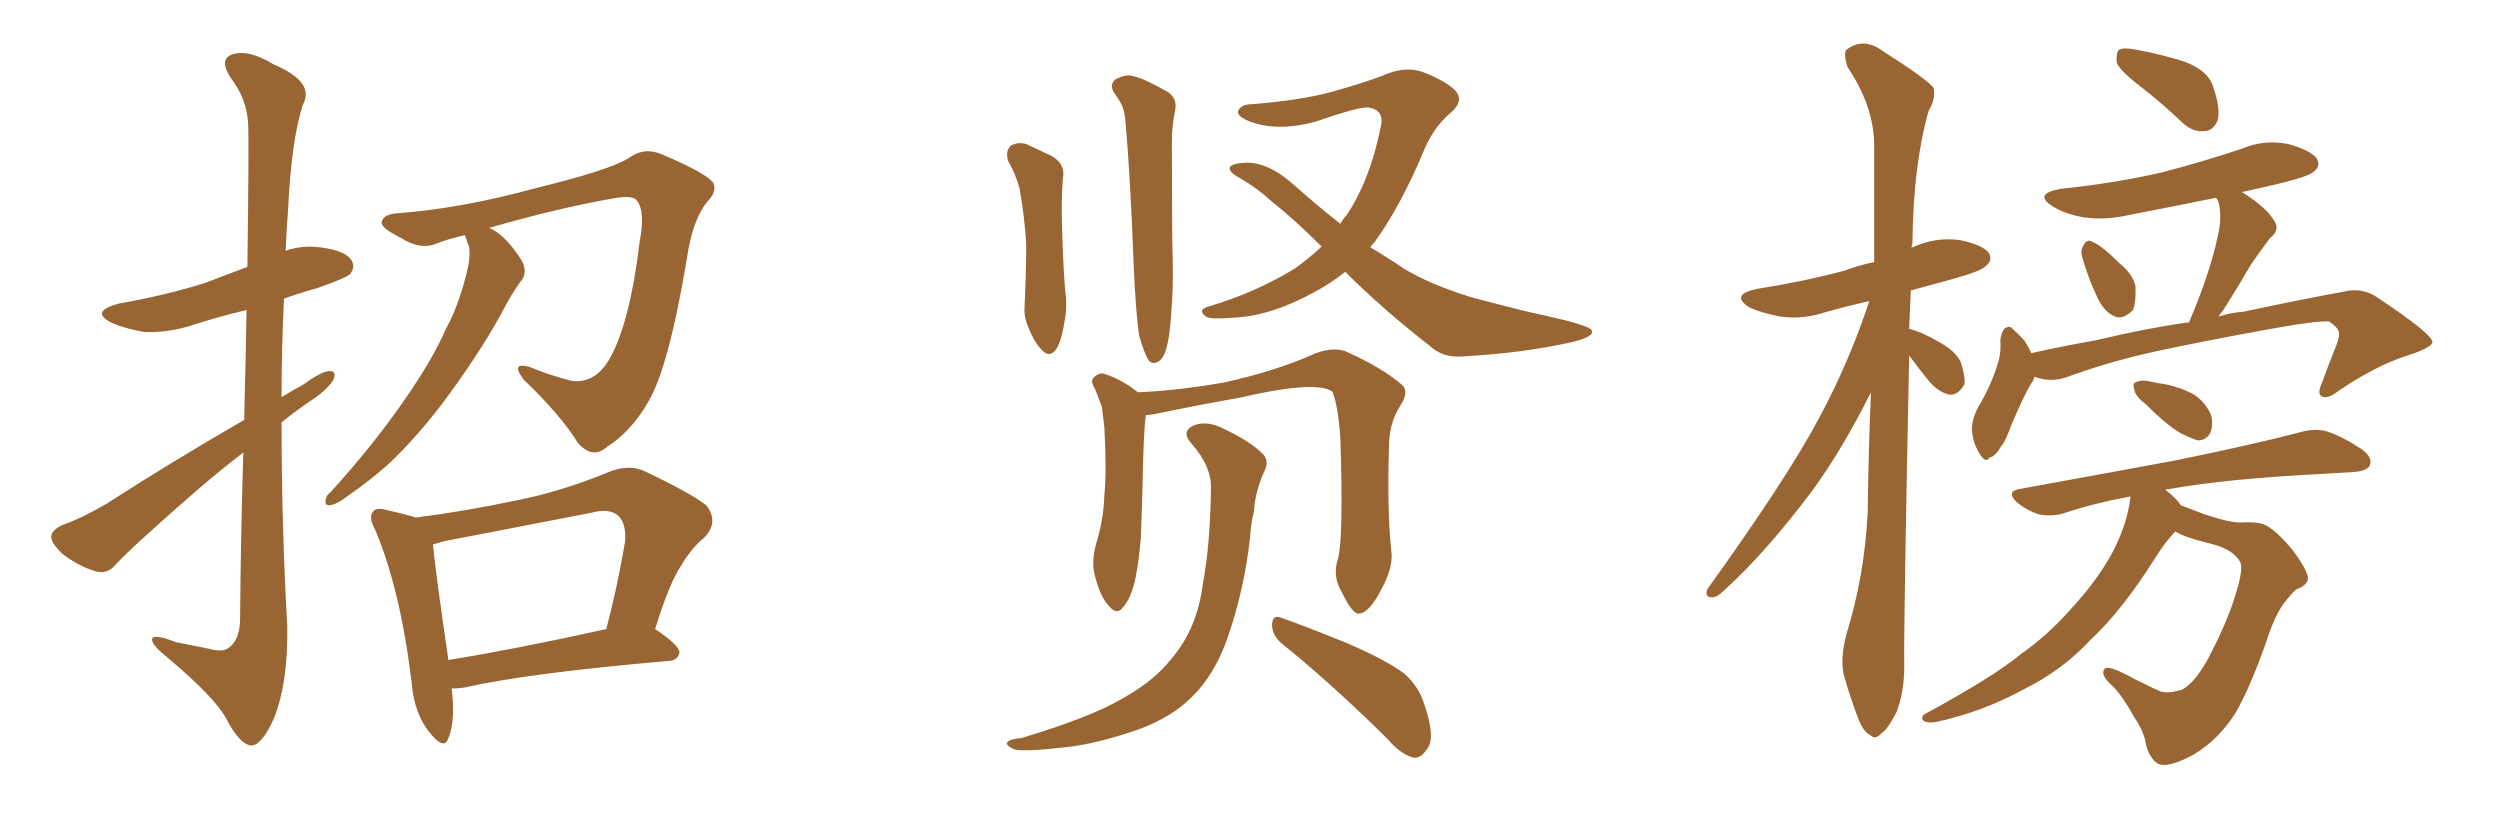 <svg xmlns="http://www.w3.org/2000/svg" xmlns:xlink="http://www.w3.org/1999/xlink" width="450" height="150"><path fill="#996633" padding="10" d="M43.80 81.45L43.80 81.45Q39.40 84.81 34.86 88.77L34.86 88.77Q23.58 98.58 20.80 101.66L20.80 101.66Q19.34 103.42 17.14 102.83L17.14 102.83Q13.92 101.81 11.13 99.61L11.13 99.61Q9.08 97.56 9.23 96.53L9.23 96.53Q9.38 95.36 11.28 94.48L11.28 94.48Q14.36 93.46 19.19 90.67L19.19 90.67Q30.76 83.20 43.95 75.59L43.95 75.59Q44.24 64.31 44.38 55.81L44.38 55.81Q39.40 56.98 34.86 58.45L34.86 58.45Q30.47 59.91 26.07 59.77L26.07 59.77Q22.56 59.18 20.21 58.15L20.21 58.15Q15.97 56.10 21.39 54.64L21.39 54.64Q29.74 53.17 36.77 50.98L36.77 50.98Q40.58 49.51 44.53 48.05L44.53 48.05Q44.82 25.34 44.68 22.56L44.68 22.56Q44.53 17.87 41.46 13.92L41.46 13.92Q39.40 10.69 41.75 9.81L41.75 9.81Q44.68 8.79 49.22 11.57L49.22 11.57Q56.84 14.79 54.49 18.90L54.49 18.90Q52.44 25.34 51.86 37.65L51.86 37.65Q51.56 41.46 51.42 45.12L51.42 45.12Q54.49 44.09 57.71 44.53L57.71 44.53Q62.26 45.12 63.28 46.88L63.28 46.88Q64.01 48.05 62.99 49.37L62.99 49.37Q62.11 50.10 57.13 51.86L57.13 51.86Q53.91 52.73 51.12 53.76L51.12 53.76Q50.68 62.55 50.68 71.48L50.68 71.48Q52.59 70.31 54.49 69.29L54.49 69.29Q57.71 66.94 59.18 66.80L59.18 66.80Q60.79 66.65 59.91 68.55L59.91 68.55Q58.45 70.61 55.37 72.51L55.37 72.51Q53.03 74.12 50.68 76.03L50.68 76.03Q50.68 94.34 51.71 112.79L51.71 112.79Q51.86 123.19 49.22 129.49L49.22 129.49Q47.02 134.33 45.12 134.18L45.12 134.18Q43.07 133.89 40.72 129.35L40.72 129.35Q38.67 125.54 30.32 118.51L30.32 118.51Q27.54 116.31 27.39 115.28L27.39 115.28Q27.10 113.82 31.64 115.58L31.64 115.58Q34.42 116.16 37.50 116.75L37.50 116.75Q40.14 117.48 41.16 116.60L41.16 116.60Q43.07 115.28 43.21 111.77L43.21 111.77Q43.36 94.78 43.80 81.45ZM81.30 123.93L81.30 123.93Q82.03 129.64 80.71 132.86L80.71 132.86Q79.98 135.21 77.20 131.69L77.20 131.69Q74.56 128.32 74.12 123.05L74.12 123.05Q72.07 106.05 67.53 95.36L67.53 95.36Q66.21 93.02 67.24 91.99L67.24 91.99Q67.82 91.26 69.73 91.85L69.73 91.85Q73.10 92.58 74.85 93.16L74.85 93.16Q83.94 91.99 92.87 90.09L92.87 90.09Q101.07 88.48 109.57 84.96L109.57 84.96Q113.23 83.50 116.02 84.81L116.02 84.81Q124.37 88.77 127.15 90.97L127.15 90.97Q129.49 94.04 126.71 96.83L126.71 96.83Q124.51 98.58 122.61 101.81L122.61 101.81Q120.56 104.74 117.92 113.23L117.92 113.23Q122.31 116.16 122.31 117.48L122.31 117.48Q122.02 118.80 120.56 118.95L120.56 118.95Q95.07 121.14 83.50 123.78L83.50 123.78Q82.32 123.93 81.30 123.93ZM80.71 118.80L80.71 118.80Q93.31 116.75 109.13 113.23L109.13 113.23Q111.04 106.05 112.50 97.56L112.50 97.56Q112.79 94.34 111.33 92.87L111.33 92.87Q109.72 91.41 106.49 92.29L106.49 92.29Q93.60 94.78 79.98 97.41L79.98 97.41Q78.52 97.85 77.93 98.00L77.93 98.00Q78.37 102.83 80.71 118.80ZM88.04 41.02L88.04 41.02L88.04 41.02Q88.77 41.31 89.36 41.75L89.36 41.75Q91.55 43.21 93.90 46.88L93.90 46.88Q94.92 48.78 94.04 50.24L94.04 50.24Q92.29 52.44 89.94 56.98L89.94 56.98Q86.13 63.87 79.83 72.36L79.83 72.36Q75.73 77.78 71.19 82.32L71.19 82.32Q67.97 85.55 61.67 89.94L61.67 89.94Q60.35 90.82 59.33 90.97L59.33 90.97Q58.59 90.97 58.59 90.38L58.59 90.38Q58.59 89.21 59.47 88.62L59.47 88.62Q67.09 80.27 72.95 71.78L72.95 71.78Q77.93 64.60 80.27 59.18L80.27 59.18Q82.47 55.22 83.94 49.37L83.94 49.37Q84.81 46.00 84.38 44.24L84.38 44.24Q84.08 43.65 83.94 43.07L83.94 43.07Q83.79 42.48 83.64 42.33L83.64 42.33Q81.01 42.92 78.66 43.80L78.66 43.80Q75.73 45.12 72.07 42.77L72.07 42.77Q68.55 41.02 68.70 39.99L68.70 39.99Q68.99 38.53 71.63 38.38L71.63 38.38Q83.20 37.50 96.53 33.84L96.53 33.84Q109.72 30.62 113.23 28.42L113.23 28.42Q116.02 26.37 119.24 27.83L119.24 27.83Q126.86 31.05 128.32 32.81L128.32 32.81Q129.20 34.42 127.29 36.33L127.29 36.33Q124.66 39.55 123.63 46.58L123.63 46.58Q120.41 65.92 116.75 72.22L116.75 72.22Q113.67 77.64 109.28 80.42L109.28 80.42Q106.64 82.76 104.00 79.69L104.00 79.69Q100.93 74.71 94.34 68.41L94.34 68.41Q91.70 65.04 95.36 66.06L95.36 66.06Q98.88 67.53 102.83 68.55L102.83 68.55Q107.08 69.14 109.72 64.60L109.72 64.60Q113.38 58.15 115.14 43.51L115.14 43.51Q116.16 38.09 114.70 36.18L114.70 36.18Q114.11 35.16 111.04 35.60L111.04 35.60Q100.78 37.35 88.04 41.02ZM240.82 100.63L240.82 100.63Q241.85 96.97 241.26 78.81L241.26 78.81Q240.82 72.66 239.79 70.46L239.79 70.46L239.79 70.46Q236.72 68.41 222.95 71.63L222.95 71.63Q216.21 72.80 207.71 74.56L207.71 74.56Q206.84 74.71 206.25 74.71L206.25 74.71Q205.81 77.93 205.66 87.60L205.66 87.60Q205.52 91.99 205.37 96.53L205.37 96.53Q205.08 100.34 204.49 103.56L204.49 103.56Q203.76 107.37 202.29 109.13L202.29 109.13Q201.12 110.89 199.66 109.13L199.66 109.13Q198.05 107.52 197.02 103.42L197.02 103.42Q196.44 101.07 197.31 97.85L197.31 97.85Q198.63 93.60 198.78 89.21L198.78 89.21Q199.22 84.81 198.78 76.90L198.78 76.90Q198.49 74.56 198.34 73.24L198.34 73.24Q197.75 71.63 197.17 70.17L197.17 70.17Q196.29 68.70 196.73 68.12L196.73 68.12Q197.61 67.09 198.63 67.24L198.63 67.24Q201.86 68.26 204.64 70.46L204.64 70.46Q204.64 70.46 204.79 70.61L204.79 70.61Q211.96 70.31 220.31 68.85L220.31 68.85Q229.69 66.80 236.87 63.57L236.87 63.57Q240.09 62.40 242.29 63.28L242.29 63.28Q248.88 66.21 252.54 69.43L252.54 69.43Q253.56 70.75 252.10 72.95L252.10 72.95Q250.20 75.88 250.05 79.54L250.05 79.54Q249.61 91.70 250.49 99.76L250.49 99.76L250.49 99.76Q250.63 102.39 248.73 105.91L248.73 105.91Q246.53 110.30 244.63 110.45L244.63 110.45Q243.46 110.60 241.55 106.64L241.55 106.64Q239.79 103.71 240.82 100.63ZM217.97 88.04L217.97 88.04Q218.12 83.94 214.45 79.83L214.45 79.83Q212.40 77.49 215.19 76.46L215.19 76.46Q217.53 75.73 220.31 77.20L220.31 77.20Q225 79.39 227.34 81.74L227.34 81.74Q228.37 82.91 227.78 84.38L227.78 84.38Q225.88 88.48 225.73 91.99L225.73 91.99Q225.15 94.19 225 96.83L225 96.83Q223.97 106.20 220.90 114.99L220.90 114.99Q218.55 121.58 214.45 125.54L214.45 125.54Q210.94 129.05 205.08 131.25L205.08 131.25Q197.46 133.89 192.04 134.47L192.04 134.47Q184.57 135.35 182.67 134.91L182.67 134.91Q180.62 134.03 181.49 133.45L181.49 133.45Q181.93 133.01 183.84 132.86L183.84 132.86Q196.44 129.05 201.86 125.83L201.86 125.83Q207.71 122.61 210.79 118.65L210.79 118.65Q215.48 113.23 216.50 105.18L216.50 105.18Q217.82 98.29 217.97 88.04ZM230.57 115.72L230.57 115.72Q228.96 114.26 228.96 112.35L228.96 112.35Q229.10 110.60 230.57 111.18L230.57 111.18Q234.81 112.65 242.72 115.87L242.72 115.87Q249.76 118.95 252.83 121.29L252.83 121.29Q255.32 123.49 256.35 126.71L256.35 126.71Q258.54 133.01 256.79 134.91L256.79 134.91Q255.76 136.52 254.44 136.38L254.44 136.38Q252.10 135.79 249.76 133.01L249.76 133.01Q239.36 122.75 230.57 115.72ZM181.49 29.00L181.49 29.00Q180.91 27.25 181.93 26.22L181.93 26.22Q183.25 25.49 184.72 25.93L184.72 25.93Q186.91 26.95 189.11 27.98L189.11 27.98Q191.89 29.44 191.31 32.23L191.31 32.23Q191.02 36.47 191.16 40.58L191.16 40.58Q191.46 50.54 191.89 53.76L191.89 53.76Q192.04 56.10 191.46 58.74L191.46 58.74Q191.02 61.38 190.14 62.84L190.14 62.84Q188.96 64.45 187.65 63.13L187.65 63.13Q186.18 61.67 185.16 59.03L185.16 59.03Q184.28 57.13 184.42 55.22L184.42 55.22Q184.72 48.78 184.72 43.95L184.72 43.95Q184.42 38.96 183.54 33.98L183.54 33.98Q182.81 31.35 181.49 29.00ZM205.08 60.50L205.08 60.50Q204.49 57.28 204.05 47.46L204.05 47.46Q203.47 31.79 202.59 21.97L202.59 21.97Q202.44 19.48 201.42 18.02L201.42 18.02Q200.98 17.29 200.54 16.70L200.54 16.70Q199.66 15.38 200.68 14.36L200.68 14.36Q202.73 13.18 204.20 13.77L204.20 13.77Q206.10 14.21 210.21 16.55L210.21 16.55Q211.96 17.72 211.52 19.92L211.52 19.92Q211.23 21.24 211.08 22.71L211.08 22.71Q210.94 23.73 210.94 25.49L210.94 25.49Q210.94 42.19 211.08 46.58L211.08 46.58Q211.23 51.56 210.79 56.84L210.79 56.84Q210.50 60.94 209.91 62.84L209.91 62.84Q209.33 64.75 208.30 65.19L208.30 65.19Q207.28 65.63 206.69 64.75L206.69 64.75Q205.96 63.57 205.08 60.50ZM242.14 48.93L242.14 48.93L242.14 48.93Q239.36 51.12 236.57 52.59L236.57 52.59Q229.10 56.69 222.80 57.13L222.80 57.13Q217.68 57.57 217.09 56.98L217.09 56.98Q215.48 55.81 217.38 55.22L217.38 55.22Q225.88 52.73 233.06 48.34L233.06 48.34Q235.55 46.58 237.89 44.38L237.89 44.38Q232.91 39.40 228.81 36.18L228.81 36.18Q226.46 33.98 223.24 32.08L223.24 32.08Q221.19 31.05 221.34 30.18L221.34 30.18Q221.63 29.44 223.97 29.30L223.97 29.30Q228.22 29.00 233.20 33.54L233.20 33.54Q237.16 37.06 241.26 40.28L241.26 40.28Q241.85 39.26 242.43 38.67L242.43 38.67Q246.53 32.52 248.44 23.29L248.44 23.29Q249.46 19.78 246.24 19.34L246.24 19.34Q244.63 19.19 236.57 21.97L236.57 21.97Q229.83 23.73 224.85 21.83L224.85 21.83Q222.36 20.80 222.95 19.78L222.95 19.78Q223.54 18.75 225.44 18.75L225.44 18.75Q234.23 18.02 239.65 16.55L239.65 16.55Q244.92 15.09 248.88 13.62L248.88 13.62Q252.69 11.87 255.91 12.89L255.91 12.89Q260.16 14.50 261.91 16.26L261.91 16.26Q263.67 18.16 261.04 20.36L261.04 20.36Q258.25 22.71 256.49 26.66L256.49 26.66Q252.10 37.21 247.27 43.80L247.27 43.80Q246.83 44.09 246.68 44.53L246.68 44.53Q249.90 46.44 252.69 48.34L252.69 48.34Q257.23 51.12 264.70 53.47L264.70 53.47Q268.51 54.49 274.37 55.96L274.37 55.96Q278.32 56.84 281.98 57.71L281.98 57.71Q286.38 58.89 286.52 59.47L286.52 59.47Q287.11 60.64 282.57 61.67L282.57 61.67Q273.93 63.57 263.23 64.16L263.23 64.16Q259.72 64.45 257.37 62.26L257.37 62.26Q248.88 55.66 242.14 48.93ZM343.65 64.01L343.65 64.01Q342.63 113.67 342.77 119.97L342.77 119.97Q342.77 124.66 341.31 128.32L341.31 128.32Q339.70 131.40 338.67 131.98L338.67 131.98Q337.50 133.30 336.62 132.28L336.62 132.28Q335.45 131.84 334.42 129.20L334.42 129.20Q333.11 125.68 332.08 122.17L332.08 122.17Q331.05 119.09 332.37 114.11L332.37 114.11Q335.60 103.71 336.18 92.29L336.18 92.29Q336.33 80.86 336.77 70.61L336.77 70.61Q331.64 80.86 326.22 88.33L326.22 88.33Q317.72 99.61 310.25 106.35L310.25 106.35Q309.08 107.52 308.20 107.52L308.20 107.52Q306.74 107.52 307.32 106.05L307.32 106.05Q321.53 86.28 327.25 75.59L327.25 75.59Q332.81 65.33 336.47 54.20L336.47 54.20Q332.52 55.08 328.86 56.10L328.86 56.10Q324.61 57.57 320.51 56.98L320.51 56.98Q317.29 56.40 314.94 55.37L314.94 55.37Q311.28 53.03 316.26 52.00L316.26 52.00Q324.61 50.68 331.79 48.78L331.79 48.78Q334.57 47.75 337.35 47.17L337.35 47.17Q337.35 36.04 337.35 26.22L337.35 26.22Q337.35 19.19 332.52 12.01L332.52 12.01Q331.79 9.52 332.37 8.94L332.37 8.94Q335.45 6.59 338.96 9.23L338.96 9.23Q347.02 14.36 348.05 15.82L348.05 15.82Q348.49 17.72 347.17 19.92L347.17 19.92Q344.38 29.59 344.24 43.80L344.24 43.80Q344.09 44.09 344.09 44.68L344.09 44.68Q344.09 44.53 344.24 44.53L344.24 44.53Q348.34 42.63 352.73 43.21L352.73 43.21Q356.98 44.09 358.01 45.56L358.01 45.56Q358.74 46.88 357.42 47.90L357.42 47.90Q356.69 48.78 351.42 50.24L351.42 50.24Q347.61 51.27 343.95 52.29L343.95 52.29Q343.80 55.66 343.65 59.18L343.65 59.18Q346.00 59.77 349.22 61.67L349.22 61.67Q351.86 63.13 352.88 65.04L352.88 65.04Q353.76 67.68 353.61 69.14L353.61 69.14Q352.44 71.19 350.98 71.04L350.98 71.04Q349.07 70.75 347.17 68.55L347.17 68.55Q345.41 66.36 343.65 64.01ZM385.40 15.67L385.40 15.67Q381.59 12.74 381.01 11.28L381.01 11.28Q380.86 9.52 381.45 8.94L381.45 8.94Q382.32 8.50 384.52 8.94L384.52 8.94Q389.21 9.81 393.31 11.13L393.31 11.13Q397.41 12.74 398.29 15.38L398.29 15.38Q399.76 19.48 399.17 21.68L399.17 21.68Q398.44 23.44 396.97 23.58L396.97 23.58Q394.78 23.88 392.87 22.12L392.87 22.12Q389.06 18.46 385.40 15.67ZM374.85 46.44L374.85 46.44Q374.41 45.12 375 44.24L375 44.24Q375.59 42.92 376.61 43.51L376.61 43.51Q378.37 44.24 381.59 47.46L381.59 47.46Q383.79 49.22 384.38 51.42L384.38 51.42Q384.52 54.35 383.94 55.81L383.94 55.81Q382.18 57.57 380.71 56.98L380.71 56.98Q378.81 56.25 377.49 53.47L377.49 53.47Q375.88 50.10 374.85 46.44ZM366.21 67.82L366.21 67.82Q366.06 68.41 365.63 68.99L365.63 68.99Q364.45 70.90 362.11 76.32L362.11 76.32Q360.94 79.54 360.35 80.13L360.35 80.13Q359.03 82.32 358.15 82.32L358.15 82.32Q357.42 83.50 356.40 81.74L356.40 81.74Q355.08 79.83 354.93 77.20L354.93 77.20Q355.08 74.71 356.54 72.51L356.54 72.51Q358.74 68.55 359.77 64.89L359.77 64.89Q360.21 63.28 360.06 61.08L360.06 61.08Q360.35 59.47 360.94 59.03L360.94 59.03Q361.82 58.59 362.26 59.18L362.26 59.18Q363.57 60.35 364.45 61.38L364.45 61.38Q365.19 62.55 365.63 63.57L365.63 63.57Q371.48 62.26 377.34 61.23L377.34 61.23Q386.57 59.03 394.04 58.01L394.04 58.01Q394.48 56.84 395.07 55.52L395.07 55.52Q398.44 47.02 399.46 41.16L399.46 41.16Q399.90 38.53 399.32 36.33L399.32 36.33Q399.02 35.74 398.88 35.60L398.88 35.60Q390.97 37.21 383.35 38.67L383.35 38.67Q378.96 39.70 375 39.11L375 39.11Q371.78 38.53 369.58 37.21L369.58 37.21Q365.77 34.86 371.04 33.98L371.04 33.98Q380.71 32.96 389.06 31.05L389.06 31.05Q396.39 29.15 403.42 26.81L403.42 26.81Q407.52 25.05 411.91 25.93L411.91 25.93Q416.02 27.10 417.04 28.56L417.04 28.56Q417.77 29.88 416.46 30.91L416.46 30.91Q415.58 31.79 409.42 33.25L409.42 33.25Q406.20 33.98 403.56 34.57L403.56 34.57Q403.86 34.72 404.00 34.86L404.00 34.86Q408.11 37.50 409.42 39.84L409.42 39.84Q410.45 41.46 408.54 42.92L408.54 42.92Q406.49 45.70 405.18 47.61L405.18 47.61Q402.54 52.15 400.20 55.81L400.20 55.81Q399.76 56.40 399.32 56.98L399.32 56.98Q401.66 56.25 403.86 56.10L403.86 56.10Q414.11 53.91 422.17 52.44L422.17 52.44Q425.24 51.71 428.03 53.61L428.03 53.61Q437.70 60.06 437.84 61.52L437.84 61.52Q437.84 62.55 433.30 64.01L433.30 64.01Q427.73 65.77 421.00 70.31L421.00 70.31Q418.95 71.92 417.92 71.34L417.92 71.34Q417.04 70.90 417.92 68.99L417.92 68.99Q419.24 65.33 420.56 62.11L420.56 62.11Q421.14 60.50 421.00 60.06L421.00 60.06Q421.14 59.18 419.24 57.86L419.24 57.86Q416.89 57.71 408.84 59.18L408.84 59.18Q395.07 61.67 386.57 63.57L386.57 63.57Q378.96 65.33 371.78 67.97L371.78 67.97Q368.99 68.85 366.21 67.82ZM386.28 72.80L386.28 72.80Q384.38 71.34 384.23 70.31L384.23 70.31Q383.79 68.99 384.38 68.85L384.38 68.85Q385.40 68.26 387.16 68.70L387.16 68.70Q388.33 68.99 389.65 69.14L389.65 69.14Q392.58 69.73 394.92 71.04L394.92 71.04Q396.97 72.36 398.00 74.71L398.00 74.71Q398.44 76.46 397.85 77.93L397.85 77.93Q396.97 79.39 395.51 79.25L395.51 79.25Q394.19 78.81 392.43 77.93L392.43 77.93Q389.94 76.46 386.28 72.80ZM391.55 95.65L391.55 95.65L391.55 95.65Q389.65 97.71 388.18 100.05L388.18 100.05Q382.03 109.86 376.32 115.14L376.32 115.14Q371.19 120.70 364.01 124.22L364.01 124.22Q356.69 128.17 348.63 129.93L348.63 129.93Q347.17 130.22 346.29 129.79L346.29 129.79Q345.56 129.05 346.58 128.47L346.58 128.47Q358.74 121.88 363.72 117.77L363.72 117.77Q368.70 114.26 372.66 109.72L372.66 109.72Q377.05 105.03 379.83 100.20L379.83 100.20Q382.91 94.63 383.50 89.36L383.50 89.36Q377.05 90.53 371.34 92.43L371.34 92.43Q369.29 93.02 366.94 92.58L366.94 92.58Q364.75 91.85 362.99 90.38L362.99 90.38Q361.08 88.48 363.43 88.04L363.43 88.04Q378.52 85.25 391.41 82.91L391.41 82.91Q405.76 79.98 414.11 77.78L414.11 77.78Q416.60 77.05 418.80 77.64L418.80 77.64Q421.58 78.52 425.10 80.86L425.10 80.86Q427.15 82.32 426.56 83.79L426.56 83.79Q425.98 84.81 423.63 84.96L423.63 84.96Q421.29 85.11 418.95 85.25L418.95 85.25Q401.07 86.13 390.38 88.04L390.38 88.04Q389.94 88.04 389.79 88.18L389.79 88.18Q391.70 89.65 392.58 90.97L392.58 90.97Q394.48 91.70 396.83 92.58L396.83 92.58Q401.66 94.19 403.56 94.04L403.56 94.04Q405.91 93.90 407.37 94.34L407.37 94.34Q409.57 95.21 412.79 99.17L412.79 99.17Q415.58 102.98 415.43 104.30L415.43 104.30Q415.14 105.47 413.38 106.05L413.38 106.05Q412.50 106.79 411.04 108.69L411.04 108.69Q409.42 110.89 407.96 115.43L407.96 115.43Q405.03 123.78 402.39 128.32L402.39 128.32Q399.46 133.01 394.92 135.79L394.92 135.79Q390.09 138.43 388.33 137.40L388.33 137.40Q386.87 136.38 386.28 134.03L386.28 134.03Q385.99 131.84 384.23 129.20L384.23 129.20Q382.03 125.24 380.27 123.49L380.27 123.49Q377.93 121.44 378.81 120.41L378.81 120.41Q379.39 119.53 384.38 122.31L384.38 122.31Q387.60 123.93 389.06 124.51L389.06 124.51Q390.38 124.80 391.85 124.37L391.85 124.37Q393.02 124.22 393.90 123.34L393.90 123.34Q395.65 121.88 397.56 118.36L397.56 118.36Q400.63 112.50 402.10 107.96L402.10 107.96Q403.86 102.69 403.27 101.22L403.27 101.22Q402.10 99.02 398.44 98.00L398.44 98.00Q393.02 96.68 391.55 95.65Z"/></svg>